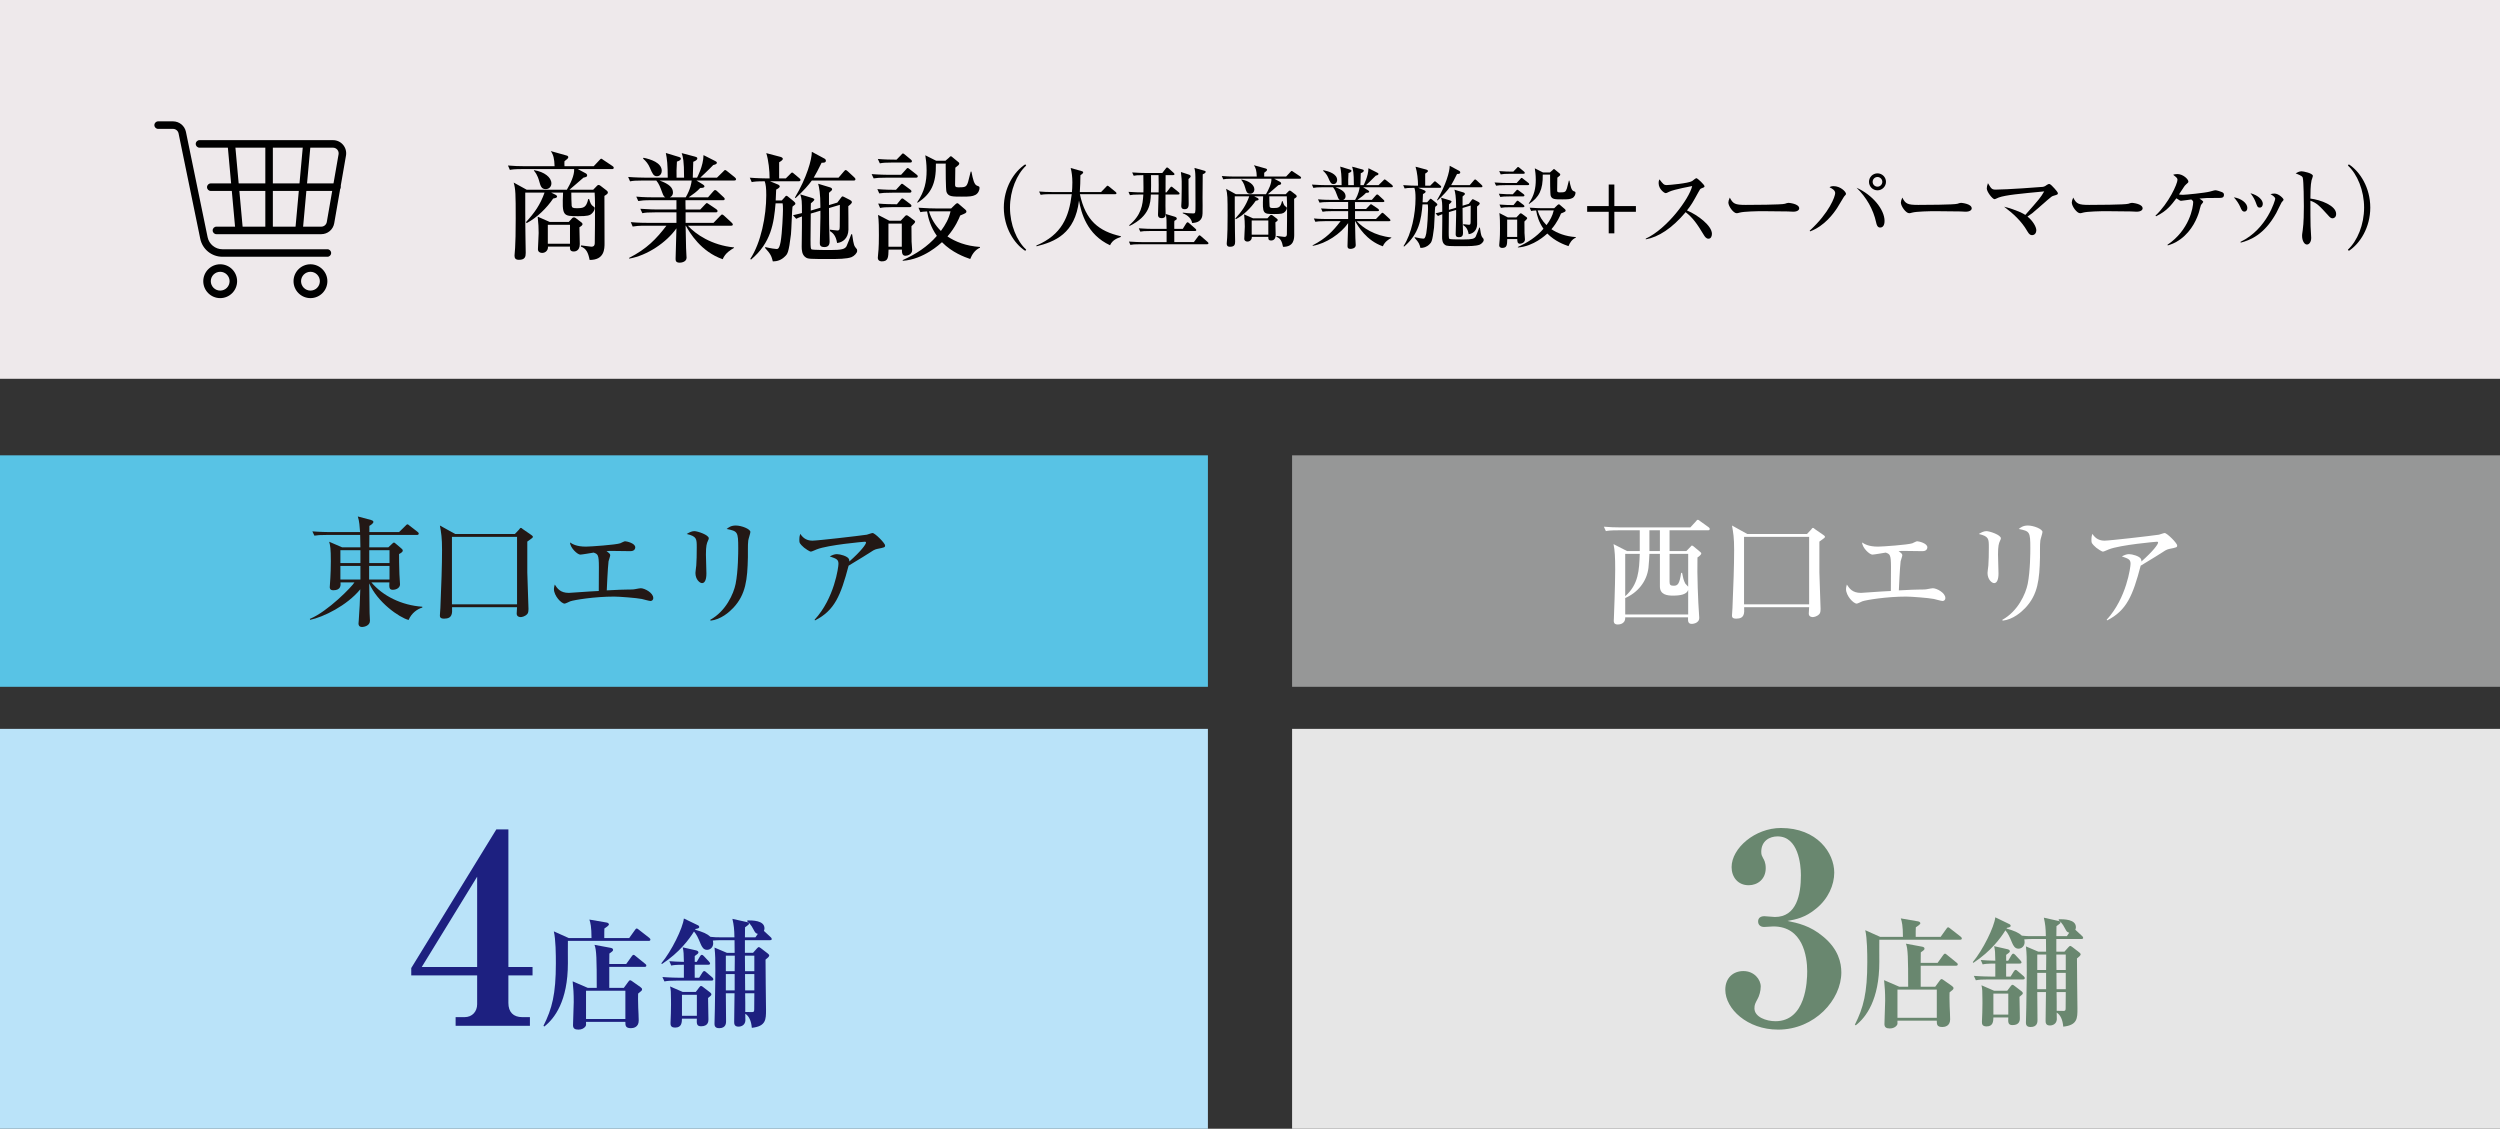 <?xml version="1.0" encoding="UTF-8"?><svg id="_レイヤー_2" xmlns="http://www.w3.org/2000/svg" viewBox="0 0 264.893 119.596"><rect x="0" y="0" width="264.893" height="119.596" fill="#333333" stroke="none"/><defs><style>.cls-1{fill:#969797;}.cls-2{fill:#e6e6e6;}.cls-3{fill:#58c3e5;}.cls-4{fill:#bae3f9;}.cls-5{fill:#231815;}.cls-6{fill:#fff;}.cls-7{fill:#1d2080;}.cls-8{fill:#eee9eb;}.cls-9{fill:#69876f;}</style></defs><g id="_レイヤー1"><rect class="cls-8" width="264.893" height="40.135"/><rect class="cls-3" y="48.245" width="127.987" height="24.527"/><rect class="cls-4" y="77.231" width="127.987" height="42.365"/><rect class="cls-1" x="136.906" y="48.245" width="127.987" height="24.527"/><rect class="cls-2" x="136.906" y="77.231" width="127.987" height="42.365"/><path class="cls-5" d="M43.293,65.689c-.985-.253-3.311-1.883-4.169-3.879,0,.492.037,2.679.037,3.133,0,.127.038.708.038.834,0,.543-.656.657-.821.657-.315,0-.392-.177-.392-.366,0-.076.025-.228.025-.304.076-.998.14-2.299.164-3.322-1.415,1.73-3.941,2.956-5.318,3.234l-.025-.102c1.895-.771,4.485-3.437,4.725-3.866h-1.478c.025.253.075.834-.758.834-.38,0-.38-.24-.38-.341,0-.013.063-.859.063-.96.025-.417.051-1.1.051-1.782,0-1.339-.063-1.654-.177-2.059l1.377.594h1.933c-.013-.215-.025-1.276-.025-1.314h-3.486c-.771,0-1.049.025-1.365.076l-.215-.455c.771.063,1.668.076,1.808.076h3.247c-.038-.544-.076-1.176-.24-1.655l1.415.379c.088.025.239.076.239.202,0,.164-.354.379-.429.417v.657h3.146l.67-.657c.075-.063.139-.164.215-.164.075,0,.139.062.228.139l.846.657c.076.051.127.113.127.189,0,.113-.114.139-.189.139h-5.041l-.013,1.314h2.021l.417-.392c.062-.051.113-.114.177-.114.075,0,.139.076.202.127l.581.492c.088.076.151.139.151.228,0,.177-.29.315-.392.366,0,.455,0,1.137.038,2.148.013.177.063,1.035.063,1.061,0,.366-.38.581-.771.581s-.379-.277-.354-.783h-1.907c1.188,1.415,3.171,2.426,5.395,2.577v.089c-.506.139-1.149.581-1.453,1.314ZM38.189,58.297h-2.122v1.364h2.122v-1.364ZM38.189,59.965h-2.122v1.44h2.122v-1.44ZM41.272,59.965h-2.16v1.44h2.16v-1.44ZM41.272,58.297h-2.147v1.364h2.147v-1.364Z"/><path class="cls-5" d="M55.871,57.388v3.259c0,.607.127,3.323.127,3.879,0,.392-.089.493-.152.557-.227.239-.556.303-.682.303-.025,0-.417,0-.417-.366,0-.102.038-.581.038-.683h-6.886c.025.645.051,1.213-.847,1.213-.442,0-.442-.215-.442-.354,0-.126.051-.657.051-.771.101-2.338.177-4.549.177-6.141,0-1.339-.088-1.819-.228-2.603l1.617.897h6.33l.442-.468c.062-.076.113-.177.189-.177.075,0,.151.088.202.126l.896.619c.076.051.177.127.177.202,0,.089-.062.126-.594.506ZM54.785,56.882h-6.898v7.151h6.898v-7.151Z"/><path class="cls-5" d="M68.928,63.68c-.151,0-.796-.19-.922-.215-.568-.114-2.413-.253-2.932-.253-2.071,0-4.245.354-4.662.505-.088.038-.492.24-.581.24-.366,0-1.137-.847-1.137-1.528,0-.189.051-.342.088-.493.266.404.569.885,1.491.885.013,0,1.896-.127,2.249-.152.341-.012.392-.024.922-.05,0-.404.013-2.173.013-2.54,0-1.326-.113-1.364-.556-1.528-.228.038-1.251.215-1.415.215-.29,0-1.074-.708-1.087-1.289.253.164.67.442,1.693.442.43,0,3.158-.189,3.626-.354.089-.038.43-.215.506-.215.164,0,1.086.202,1.086.645,0,.025,0,.404-.505.404-.316,0-1.668-.025-1.946-.025-.277,0-.366,0-.594.025.329.239.392.303.392.441,0,.102-.164.544-.177.632-.088.759-.177,2.792-.189,3.083,1.175-.063,1.819-.088,2.186-.088.367,0,.645,0,.859-.051.202-.038.48-.089.556-.089.404,0,1.327.48,1.327,1.036,0,.228-.164.316-.291.316Z"/><path class="cls-5" d="M75,57.325c-.114.253-.202.505-.202,1.428,0,.315.051,1.705.051,1.996,0,.189,0,1.036-.468,1.036-.24,0-.695-.392-.695-1.074,0-.113.063-.556.089-.796.038-.404.051-1.264.051-1.907,0-.923,0-1.176-1.062-1.428.202-.127.505-.304.796-.304.354,0,1.541.404,1.541.758,0,.063-.013.114-.101.291ZM79.283,57.274c-.063.493-.025,1.289-.038,1.781-.051,2.338-.215,3.93-1.542,5.345-.441.468-1.313,1.238-2.413,1.364l-.037-.088c1.667-.923,2.476-2.755,2.69-3.804.278-1.402.278-3.398.278-3.79,0-1.756-.063-1.794-1.226-2.034.189-.151.455-.366.96-.366.632,0,1.554.379,1.554.683,0,.139-.214.771-.227.909Z"/><path class="cls-5" d="M92.909,58.171c-.102.025-.253.075-.379.151-.91.581-1.074.683-2.615,1.617-.834,3.158-1.479,4.75-3.563,5.799l-.038-.075c2.11-2.287,2.527-5.598,2.527-5.913,0-.468-.189-.543-.923-.796.278-.139.493-.24.759-.24.341,0,1.124.215,1.263.506.063.126.051.214.051.277,1.251-1.111,1.769-1.819,1.769-2.009,0-.051-.013-.088-.139-.088-.075,0-3.854.328-5.079.809-.101.037-.53.239-.619.239-.151,0-.606-.328-.72-.417-.48-.429-.506-.505-.506-.82,0-.354.051-.506.102-.645.341.543.796.72,1.288.72.531,0,4.802-.492,5.762-.632.102-.025.518-.177.606-.177.253,0,1.326,1.074,1.326,1.314,0,.202-.037.215-.871.379Z"/><path class="cls-6" d="M180.97,56.188h-4.068v2.198h1.782l.454-.468c.038-.051.089-.113.14-.113.05,0,.113.05.151.075l.682.568c.063.063.152.114.152.189,0,.152-.266.342-.404.43-.051,1.807.075,4.852.164,5.977,0,.075.025.366.025.417,0,.619-.758.645-.783.645-.43,0-.417-.316-.404-.695h-6.658c.037.758-.708.758-.796.758-.178,0-.417-.038-.417-.392,0-.051.013-.189.013-.253.013-.252.139-3.55.139-5.18,0-1.314-.038-2.021-.177-2.691l1.428.733h1.352v-2.198h-2.224c-.885,0-1.124.037-1.364.088l-.215-.468c.594.051,1.2.076,1.807.076h7.354l.594-.645c.05-.062.113-.164.202-.164.075,0,.164.076.239.139l.897.645c.063.038.126.114.126.189,0,.127-.113.14-.189.14ZM178.874,62.504c-.14.48-.821.606-1.617.606-.594,0-1.378-.088-1.378-.973v-3.449h-1.111c-.013.266-.051,1.049-.102,1.479-.177,1.466-1.162,2.641-2.463,3.196v1.743h6.671v-2.603ZM172.203,58.689v4.485c1.428-1.264,1.478-2.767,1.541-4.485h-1.541ZM175.878,56.188h-1.111v2.198h1.111v-2.198ZM178.874,58.689h-1.972v2.97c0,.328.114.404.455.404.43,0,.606-.228.771-1.365h.102c.088.442.151.796.341,1.138.025.05.266.265.304.328v-3.475Z"/><path class="cls-6" d="M192.777,57.388v3.259c0,.607.127,3.323.127,3.879,0,.392-.089.493-.152.557-.227.239-.556.303-.682.303-.025,0-.417,0-.417-.366,0-.102.038-.581.038-.683h-6.886c.025.645.051,1.213-.847,1.213-.442,0-.442-.215-.442-.354,0-.126.051-.657.051-.771.101-2.338.177-4.549.177-6.141,0-1.339-.088-1.819-.228-2.603l1.617.897h6.33l.442-.468c.062-.076.113-.177.189-.177.075,0,.151.088.202.126l.896.619c.076.051.177.127.177.202,0,.089-.062.126-.594.506ZM191.691,56.882h-6.898v7.151h6.898v-7.151Z"/><path class="cls-6" d="M205.834,63.68c-.151,0-.796-.19-.922-.215-.568-.114-2.413-.253-2.932-.253-2.071,0-4.245.354-4.662.505-.088.038-.492.24-.581.24-.366,0-1.137-.847-1.137-1.528,0-.189.051-.342.088-.493.266.404.569.885,1.491.885.013,0,1.895-.127,2.249-.152.341-.012.392-.024.922-.05,0-.404.013-2.173.013-2.54,0-1.326-.113-1.364-.556-1.528-.228.038-1.251.215-1.415.215-.29,0-1.074-.708-1.087-1.289.253.164.67.442,1.693.442.43,0,3.158-.189,3.626-.354.089-.038.43-.215.506-.215.164,0,1.086.202,1.086.645,0,.025,0,.404-.505.404-.316,0-1.668-.025-1.946-.025-.277,0-.366,0-.594.025.329.239.392.303.392.441,0,.102-.164.544-.177.632-.088.759-.177,2.792-.189,3.083,1.175-.063,1.819-.088,2.186-.088.367,0,.645,0,.859-.051.202-.038.48-.089.556-.089.404,0,1.327.48,1.327,1.036,0,.228-.164.316-.291.316Z"/><path class="cls-6" d="M211.906,57.325c-.114.253-.202.505-.202,1.428,0,.315.051,1.705.051,1.996,0,.189,0,1.036-.468,1.036-.24,0-.695-.392-.695-1.074,0-.113.063-.556.089-.796.038-.404.051-1.264.051-1.907,0-.923,0-1.176-1.062-1.428.202-.127.505-.304.796-.304.354,0,1.541.404,1.541.758,0,.063-.013.114-.101.291ZM216.189,57.274c-.063.493-.025,1.289-.038,1.781-.051,2.338-.215,3.93-1.542,5.345-.441.468-1.313,1.238-2.413,1.364l-.037-.088c1.667-.923,2.476-2.755,2.69-3.804.278-1.402.278-3.398.278-3.79,0-1.756-.063-1.794-1.226-2.034.189-.151.455-.366.96-.366.632,0,1.554.379,1.554.683,0,.139-.214.771-.227.909Z"/><path class="cls-6" d="M229.815,58.171c-.102.025-.253.075-.379.151-.91.581-1.074.683-2.615,1.617-.834,3.158-1.479,4.75-3.563,5.799l-.038-.075c2.11-2.287,2.527-5.598,2.527-5.913,0-.468-.189-.543-.923-.796.278-.139.493-.24.759-.24.341,0,1.124.215,1.263.506.063.126.051.214.051.277,1.251-1.111,1.769-1.819,1.769-2.009,0-.051-.013-.088-.139-.088-.075,0-3.854.328-5.079.809-.101.037-.53.239-.619.239-.151,0-.606-.328-.72-.417-.48-.429-.506-.505-.506-.82,0-.354.051-.506.102-.645.341.543.796.72,1.288.72.531,0,4.802-.492,5.762-.632.102-.025.518-.177.606-.177.253,0,1.326,1.074,1.326,1.314,0,.202-.037.215-.871.379Z"/><path d="M60.534,20.406c0,.139.013,1.275.038,1.402.038.202.151.252.505.252.745,0,1.036-.037,1.251-.973h.088c.151.442.189.619.467.796.114.076.126.089.126.189,0,.189-.152.417-.303.557-.215.202-.442.277-1.428.277-1.643,0-1.731,0-1.617-2.501h-1.264l.505.252c.076.038.126.114.126.165,0,.126-.151.164-.417.215-.657.985-1.718,2.033-2.805,2.603l-.076-.102c.922-1.011,1.503-1.819,1.971-3.133h-2.046v1.769c0,1.466.012,2.047.025,3.096.013.505.025,1.326.025,1.528,0,.404-.076.732-.72.732-.392,0-.467-.202-.467-.454,0-.114.05-.683.063-.821.038-.708.063-1.466.063-3.096,0-2.628-.013-3.096-.215-3.815l1.377.758h4.258c.379-.645.809-1.516.771-2.186h-5.445c-.872,0-1.112.038-1.364.088l-.202-.467c.568.051,1.213.075,1.794.075h3.146c-.025-.796-.126-1.213-.404-1.604l1.667.468c.101.025.189.076.189.189,0,.102-.164.24-.404.417-.013.164-.013.278,0,.53h3.096l.594-.631c.076-.076.139-.165.202-.165.063,0,.126.063.24.14l.947.632c.088.05.139.113.139.189,0,.126-.101.139-.189.139h-3.614l.847.455c.088.05.139.126.139.215,0,.139-.101.177-.392.239-.214.178-1.238,1.087-1.478,1.276h2.514l.379-.392c.076-.089.126-.113.19-.113.063,0,.139.037.202.088l.657.506c.051.038.126.126.126.202,0,.126-.088.189-.367.366,0,.72.013,4.207.013,5.003,0,.594,0,1.794-1.579,1.781-.151-.758-.354-1.213-.922-1.415l.013-.126c.05.013,1.023.139,1.099.139.24,0,.341-.113.354-.354.025-.43.025-3.373.025-4.296,0-.392-.025-.783-.038-1.086h-2.477ZM56.592,18.03c1.087.178,1.832.759,1.832,1.402,0,.316-.215.606-.606.606-.455,0-.543-.341-.669-.783-.202-.758-.468-1.048-.582-1.175l.025-.051ZM60.269,23.513l.329-.366c.076-.088.126-.113.214-.113.076,0,.139.025.215.088l.594.455c.051.038.102.101.102.164,0,.114-.089.189-.329.341,0,.253.038,1.491.038,1.782,0,.783-.556.783-.644.783-.43,0-.404-.304-.392-.519h-2.337c.038.342-.215.67-.619.67-.202,0-.442-.101-.442-.392,0-.151.076-1.453.076-1.719,0-.556-.025-.998-.102-1.73l1.264.556h2.034ZM58.045,23.817v2.009h2.35v-2.009h-2.35Z"/><path d="M77.8,19.129h-4.005l.682.417c.076.038.164.126.164.202,0,.177-.328.164-.442.164-.367.392-.72.645-1.226.998h2.046l.543-.619c.088-.101.139-.151.202-.151.088,0,.152.051.228.126l.669.619c.076.076.126.114.126.202,0,.114-.101.127-.189.127h-3.967c0,.113,0,.821.013.985h1.554l.48-.506c.101-.101.164-.177.215-.177.063,0,.189.102.265.151l.733.493c.076.051.139.126.139.202,0,.113-.101.139-.189.139h-3.196v1.112h2.957l.695-.721c.139-.139.164-.164.215-.164.076,0,.202.114.228.139l.783.721c.063.063.126.126.126.202,0,.113-.113.126-.189.126h-4.573c.833.91,2.527,2.072,4.889,2.3v.051c-.341.202-.922.53-1.2,1.2-2.325-.809-3.5-2.817-3.904-3.551h-.025c.038,2.477.063,2.755.088,3.172,0,.05.013.139.013.214,0,.442-.531.531-.72.531-.442,0-.442-.24-.442-.43s.076-2.754.089-3.209c-1.049,1.49-3.096,2.881-5.003,3.209l-.013-.076c1.895-.973,2.868-1.996,3.955-3.411h-2.211c-.771,0-1.049.038-1.364.089l-.202-.468c.758.076,1.655.076,1.794.076h3.045v-1.112h-2.249c-.771,0-1.049.025-1.365.089l-.214-.468c.771.063,1.667.076,1.807.076h2.021v-.985h-2.679c-.771,0-1.049.037-1.364.088l-.215-.468c.771.076,1.667.076,1.807.076h1.276c-.126-.063-.202-.139-.341-.53-.215-.581-.316-.872-.619-1.251h-1.415c-.771,0-1.049.025-1.365.088l-.202-.467c.758.062,1.655.075,1.794.075h2.401c0-1.364-.076-2.009-.202-2.615l1.415.43c.076.025.177.063.177.177,0,.165-.278.266-.417.304-.05.657-.05,1.313-.038,1.705h.796c0-1.819-.114-2.186-.253-2.603l1.428.379c.126.038.228.063.228.189,0,.165-.24.278-.43.354,0,.164-.051,1.617-.051,1.68h.455c0-.013.669-1.213.682-2.388l1.226.619c.101.051.189.102.189.189,0,.164-.265.215-.379.24-.531.556-1.327,1.289-1.377,1.339h1.769l.645-.631c.139-.14.164-.178.202-.178.076,0,.177.076.265.152l.758.606c.076.062.151.151.151.215,0,.126-.114.139-.189.139ZM69.6,18.674c-.354,0-.48-.29-.745-.909-.152-.366-.404-.695-.72-.961l.05-.088c.746.151,1.933.518,1.933,1.39,0,.215-.126.568-.518.568ZM69.89,19.129c1.049.379,1.415.771,1.415,1.276,0,.177-.063.379-.329.505h1.681c.518-.896.594-1.49.632-1.781h-3.399Z"/><path d="M84.629,19.205h-3.045l.834.341c.101.038.202.126.202.202,0,.126-.189.24-.379.341-.013.404-.025.695-.051,1.149h.645l.278-.303c.088-.102.139-.189.202-.189.088,0,.152.063.228.126l.531.43c.126.102.202.189.202.278,0,.075-.063.113-.139.177-.063.038-.114.089-.165.139-.05.215-.113,2.477-.164,2.932-.24,1.971-.366,2.084-.645,2.35-.392.392-.833.519-1.276.519-.151-.557-.202-.759-.834-1.44l.051-.076c.568.139,1.048.202,1.175.202.139,0,.291-.013.43-.745.177-.985.252-3.058.252-3.437s-.012-.48-.038-.657h-.746c-.177,2.098-.467,4.169-2.603,5.964l-.076-.076c1.137-1.719,1.693-4.549,1.693-6.747,0-.783-.051-1.137-.164-1.478-.859,0-1.137.037-1.377.088l-.202-.468c.758.063,1.655.076,1.794.076h.303c0-.796-.113-1.933-.354-2.679l1.529.404c.101.025.228.114.228.202,0,.14-.316.329-.392.366v1.706h.708l.455-.455c.101-.101.152-.164.202-.164.076,0,.126.051.228.139l.543.455c.076.063.126.114.126.189,0,.114-.101.14-.189.14ZM90.239,27.241c-.518.202-1.491.202-2.312.202-2.147,0-2.312,0-2.564-.177-.404-.266-.417-.809-.417-1.138,0-.126.025-1.895.025-2.224v-.973c-.316.114-.455.177-.606.253l-.341-.379c.139-.025.771-.177.948-.228,0-1.276-.013-1.491-.177-1.983l1.289.392c.113.038.202.101.202.164,0,.113-.354.379-.367.392-.013.113-.013.632-.013.771l1.023-.303c0-1.617-.139-2.161-.24-2.54l1.25.379c.165.051.228.127.228.215,0,.089-.038.114-.329.366v1.302l.885-.266.341-.454c.114-.152.152-.202.202-.202.051,0,.164.05.202.075l.594.304c.114.062.202.126.202.24,0,.139-.328.379-.379.417,0,.354.025,2.248.013,2.501-.025.91-.606,1.339-1.2,1.402-.139-.859-.505-1.099-.758-1.264v-.151c.139.013.682.089.784.089.151,0,.252-.025.252-.379,0-.367.025-2.009.013-2.338l-1.15.341c.013.557,0,1.176.013,1.668,0,.291.051,1.617.051,1.883,0,.392-.177.581-.556.581-.467,0-.48-.253-.48-.43,0-.404.063-2.021.063-2.729v-.695l-1.023.304c-.012,1.2-.025,2.426-.025,2.779,0,.885.025.985.139,1.023.165.062,1.718.062,1.958.062,1.213,0,1.542-.101,1.718-.404.076-.139.43-1.073.505-1.275l.088.013c.063.442.151,1.099.291,1.301.025.051.177.24.215.278.025.038.025.151.025.202,0,.189-.303.518-.582.632ZM90.453,19.129h-4.435c-.316.442-.859,1.074-1.718,1.857l-.076-.051c1.264-2.11,1.807-4.068,1.794-4.852l1.339.72c.076.038.152.114.152.228,0,.228-.304.215-.455.215-.366.733-.594,1.188-.834,1.579h2.628l.556-.644c.076-.089.139-.165.202-.165.076,0,.177.102.227.14l.683.632c.05.05.126.126.126.202,0,.126-.113.139-.189.139Z"/><path d="M97.055,18.826h-3.121c-.784,0-1.049.025-1.365.076l-.215-.455c.771.063,1.668.076,1.807.076h1.314l.505-.556c.076-.076.114-.164.189-.164.088,0,.152.075.24.139l.708.556c.076.051.126.114.126.189,0,.114-.114.139-.189.139ZM96.373,20.418h-1.844c-.771,0-1.049.024-1.365.075l-.202-.455c.695.063,1.466.076,1.971.076l.442-.48c.063-.062.126-.164.189-.164.076,0,.139.063.24.14l.645.479c.063.038.126.114.126.189,0,.114-.114.14-.202.14ZM96.436,17.221h-1.845c-.783,0-1.049.025-1.365.089l-.214-.468c.695.063,1.453.076,1.983.076l.48-.493c.063-.062.126-.164.189-.164.089,0,.139.063.24.139l.594.493c.063.051.126.113.126.189,0,.126-.101.139-.189.139ZM96.575,23.968c0,1.149,0,1.289.013,1.63.013.139.063.771.063.896,0,.455-.493.607-.708.607-.367,0-.379-.342-.379-.657h-1.415c-.025.821-.025,1.251-.72,1.251-.101,0-.417-.038-.417-.38,0-.075.012-.227.025-.315.089-.695.089-1.756.089-2.072,0-.656,0-1.554-.089-2.16l1.2.619h1.201l.379-.404c.05-.063.151-.177.24-.177.089,0,.19.088.266.139l.543.404c.051.038.102.089.102.139,0,.102-.139.24-.392.48ZM96.373,21.947h-1.756c-.771,0-1.049.025-1.365.089l-.202-.468c.695.063,1.453.075,1.984.075l.379-.467c.063-.076.114-.151.202-.151.063,0,.126.062.228.139l.606.455c.063.05.126.113.126.189,0,.126-.114.139-.202.139ZM95.552,23.69h-1.415v2.451h1.415v-2.451ZM102.804,27.443c-.594-.202-1.92-.683-2.995-1.781-.189.164-1.933,1.832-4.157,1.971v-.076c1.365-.606,2.641-1.428,3.614-2.564-.67-.96-.91-1.857-1.036-2.59-.354.013-.556.038-.708.075l-.202-.467c.771.062,1.655.075,1.794.075h1.668l.442-.43c.063-.05.139-.126.215-.126s.152.089.215.139l.619.531c.063.062.126.126.126.202,0,.164-.076.189-.657.43-.139.341-.505,1.237-1.352,2.224.846.556,1.945,1.011,3.449,1.111v.076c-.569.252-.859.758-1.036,1.2ZM103.334,20.658c-.303.152-.581.177-1.415.177-1.036,0-1.44,0-1.629-.492-.088-.24-.088-2.489-.088-2.894l.012-.113h-1.048c.038,2.16-.531,3.222-1.933,4.144l-.051-.05c.796-1.15.999-2.199.999-3.361,0-.72-.089-1.301-.139-1.617l1.15.581h.985l.366-.315c.063-.063.139-.164.215-.164.051,0,.139.075.189.126l.568.468c.063.05.126.101.126.164s-.038.151-.088.189c-.076.063-.24.202-.329.266-.012.366-.025,1.377-.025,1.781,0,.164,0,.303.341.303.746,0,.859-.037,1.036-.568.051-.177.24-.947.278-1.099h.076c.165.846.291,1.377.594,1.49.24.089.265.102.265.253,0,.202-.126.568-.455.732ZM98.887,22.389h-.455c.24.809.669,1.49,1.263,2.084.518-.707.834-1.288,1.023-2.084h-1.832Z"/><path d="M108.636,26.582c-1.185-.768-2.274-2.473-2.274-4.586s1.089-3.819,2.274-4.586l.095.132c-.995.91-1.715,2.645-1.715,4.454s.72,3.544,1.715,4.453l-.095.133Z"/><path d="M117.615,25.986c-2.464-1.146-3.051-3.439-3.288-4.738-.417,3.525-2.559,4.359-4.501,4.852l-.019-.085c2.701-1.146,3.458-3.014,3.752-5.439h-2.274c-.663,0-.843.038-1.023.066l-.161-.351c.455.038.9.057,1.355.057h2.123c.019-.227.047-.559.047-1.032,0-.54-.066-1.1-.18-1.517l1.166.332c.066.019.161.047.161.133,0,.104-.189.236-.294.303-.009.568-.019,1.213-.066,1.781h2.255l.531-.549c.047-.048.095-.123.151-.123.057,0,.114.057.18.104l.673.55c.047.038.095.085.095.143,0,.104-.095.104-.152.104h-3.724c.597,2.796,1.999,3.923,4.34,4.454v.075c-.379.133-.891.313-1.146.882Z"/><path d="M124.841,20.613h-1.346c-.019,1.005,0,1.545.009,2.009.01.171.01.493-.407.493-.398,0-.398-.247-.398-.379,0-.02.009-.133.009-.266.01-.294.038-1.592.047-1.857h-.815c-.038.9-.095,2.265-2.246,3.326l-.057-.066c1.289-1.09,1.44-2.104,1.506-3.26h-.398c-.578,0-.786.02-1.023.066l-.151-.351c.578.048,1.241.057,1.346.057h.237c.009-.341.009-.359-.01-1.828-.644,0-.853.028-1.023.066l-.161-.352c.578.048,1.25.058,1.355.058h1.838l.36-.465c.066-.085.095-.123.142-.123.057,0,.142.076.18.104l.512.464c.066.058.095.086.095.143,0,.085-.076.104-.142.104h-.796l-.009,1.828h.104l.379-.492c.076-.104.104-.114.142-.114.047,0,.085.028.17.104l.597.483c.047.038.095.085.095.142,0,.095-.076.104-.142.104ZM127.901,25.881h-7.107c-.578,0-.786.02-1.023.066l-.151-.351c.578.048,1.241.057,1.346.057h2.644v-1.175h-1.763c-.578,0-.786.019-1.023.066l-.161-.351c.578.047,1.25.057,1.355.057h1.592c0-.957,0-1.07-.085-1.573l.919.275c.161.047.246.104.246.218,0,.085-.047.113-.256.237-.009.123-.019.265-.009.843h.9l.36-.578c.028-.038.095-.123.151-.123.057,0,.152.085.171.104l.654.578c.057.057.095.085.095.142,0,.095-.076.104-.142.104h-2.189v1.175h2.075l.445-.597c.085-.123.123-.123.142-.123.066,0,.152.075.18.104l.682.597c.057.047.095.085.095.142,0,.095-.076.104-.142.104ZM122.756,18.557h-.796c.019.805,0,1.516-.009,1.828h.815c0-.331.019-1.175-.01-1.828ZM125.93,18.974c-.009.416.019,2.245.019,2.615,0,.189,0,.577-.407.577-.379,0-.379-.227-.379-.351,0-.085.028-.454.028-.53.028-.909.019-1.904.019-2.065,0-.189-.01-.275-.085-.995l.843.274c.133.048.189.104.189.181,0,.057,0,.085-.228.294ZM127.437,18.471c-.009.228-.019,1.678-.019,2.464,0,.465.019,1.213,0,1.678-.009.284-.047.985-1.108,1.014-.047-.417-.445-.844-.986-1.023v-.076c.341.048.758.086,1.09.086.256,0,.256-.038.256-.92,0-.673-.009-2.388-.009-2.928-.01-.578-.047-.739-.104-.976l1.033.293c.142.038.161.086.161.124,0,.123-.17.198-.312.265Z"/><path d="M134.492,20.802c0,.104.009.957.028,1.052.028.152.114.189.379.189.559,0,.777-.028.938-.729h.066c.114.332.143.465.351.597.085.058.095.066.095.143,0,.143-.114.312-.228.417-.161.151-.332.208-1.071.208-1.232,0-1.298,0-1.213-1.876h-.948l.379.189c.057.028.095.086.095.123,0,.095-.114.124-.313.161-.493.739-1.289,1.526-2.104,1.952l-.057-.075c.691-.759,1.127-1.365,1.478-2.351h-1.535v1.327c0,1.099.01,1.535.019,2.321.009.379.019.995.019,1.146,0,.304-.057.55-.54.55-.294,0-.351-.151-.351-.342,0-.085.038-.512.047-.615.028-.531.047-1.1.047-2.322,0-1.971-.01-2.321-.161-2.861l1.033.568h3.193c.284-.483.606-1.137.578-1.639h-4.084c-.654,0-.834.028-1.023.066l-.152-.351c.426.037.91.057,1.346.057h2.359c-.019-.597-.095-.91-.303-1.203l1.251.351c.076.019.142.057.142.142,0,.076-.124.18-.303.312-.01.123-.01.209,0,.398h2.321l.445-.474c.057-.058.104-.123.152-.123s.095.047.18.104l.71.474c.066.038.104.086.104.143,0,.095-.076.104-.143.104h-2.71l.635.341c.066.038.104.095.104.161,0,.104-.076.133-.294.18-.161.133-.928.815-1.108.957h1.886l.284-.293c.057-.066.095-.086.142-.086s.104.028.151.066l.493.379c.038.028.095.095.095.152,0,.095-.066.142-.275.274,0,.54.009,3.155.009,3.752,0,.445,0,1.346-1.185,1.336-.113-.568-.265-.909-.691-1.061l.009-.095c.038.009.768.104.825.104.18,0,.256-.085.265-.265.019-.322.019-2.53.019-3.222,0-.294-.019-.588-.028-.815h-1.857ZM131.536,19.021c.815.133,1.374.568,1.374,1.052,0,.237-.161.455-.455.455-.341,0-.408-.256-.502-.588-.151-.568-.351-.786-.436-.881l.019-.038ZM134.293,23.133l.247-.274c.057-.066.095-.086.161-.086.057,0,.104.02.161.066l.445.342c.038.028.076.075.076.123,0,.085-.066.142-.246.256,0,.189.028,1.118.028,1.336,0,.588-.417.588-.483.588-.322,0-.303-.228-.294-.389h-1.753c.029.256-.161.502-.464.502-.151,0-.332-.076-.332-.294,0-.113.057-1.09.057-1.288,0-.417-.019-.749-.076-1.299l.948.417h1.525ZM132.626,23.361v1.507h1.762v-1.507h-1.762Z"/><path d="M147.442,19.845h-3.004l.512.312c.057.029.123.095.123.152,0,.132-.247.123-.332.123-.275.294-.54.483-.919.748h1.535l.408-.464c.066-.076.104-.114.151-.114.066,0,.114.038.17.095l.502.465c.057.057.095.085.095.151,0,.086-.076.095-.142.095h-2.976c0,.086,0,.616.01.739h1.166l.36-.379c.076-.076.123-.133.161-.133.047,0,.142.076.199.114l.549.369c.057.038.104.095.104.151,0,.086-.076.104-.142.104h-2.397v.834h2.217l.521-.54c.104-.104.123-.123.161-.123.057,0,.152.085.17.104l.588.54c.047.048.095.095.095.152,0,.085-.085.095-.142.095h-3.431c.625.682,1.896,1.554,3.667,1.725v.037c-.256.152-.692.398-.9.9-1.744-.606-2.625-2.113-2.928-2.662h-.019c.028,1.856.047,2.065.066,2.378,0,.038.009.104.009.161,0,.332-.398.398-.54.398-.332,0-.332-.181-.332-.322,0-.143.057-2.066.066-2.407-.786,1.118-2.321,2.16-3.752,2.407l-.01-.057c1.421-.73,2.151-1.498,2.966-2.559h-1.658c-.578,0-.786.028-1.023.066l-.151-.351c.568.057,1.241.057,1.346.057h2.283v-.834h-1.687c-.578,0-.787.019-1.023.066l-.161-.351c.578.047,1.251.057,1.355.057h1.516v-.739h-2.009c-.578,0-.786.028-1.023.066l-.161-.351c.578.057,1.25.057,1.355.057h.957c-.095-.047-.152-.104-.256-.397-.161-.437-.237-.654-.464-.938h-1.062c-.578,0-.786.02-1.023.066l-.151-.351c.568.048,1.241.057,1.346.057h1.8c0-1.023-.057-1.506-.152-1.961l1.062.322c.057.019.133.047.133.133,0,.123-.208.198-.313.227-.038.493-.038.986-.028,1.279h.597c0-1.364-.085-1.639-.189-1.952l1.071.285c.095.028.171.047.171.142,0,.123-.18.209-.322.266,0,.123-.038,1.213-.038,1.26h.341c0-.009.502-.909.512-1.791l.919.465c.076.038.142.076.142.142,0,.124-.199.161-.284.181-.398.417-.995.967-1.033,1.004h1.327l.483-.474c.104-.104.124-.133.152-.133.057,0,.133.058.199.114l.569.455c.057.047.114.113.114.16,0,.096-.085.104-.142.104ZM141.292,19.504c-.266,0-.36-.218-.559-.683-.114-.274-.303-.521-.54-.72l.038-.066c.559.113,1.45.389,1.45,1.042,0,.161-.095.427-.388.427ZM141.51,19.845c.787.284,1.062.578,1.062.957,0,.133-.047.284-.247.379h1.26c.389-.673.445-1.118.474-1.336h-2.549Z"/><path d="M152.564,19.902h-2.284l.625.256c.076.029.152.095.152.152,0,.095-.142.18-.284.256-.01.303-.019.521-.038.862h.483l.208-.228c.066-.076.104-.143.151-.143.066,0,.114.048.171.095l.398.322c.095.076.151.143.151.209,0,.057-.047.085-.104.132-.047.029-.085.066-.124.104-.038.161-.085,1.857-.123,2.198-.18,1.479-.275,1.563-.483,1.763-.293.294-.625.389-.957.389-.114-.417-.151-.568-.625-1.08l.038-.057c.426.104.787.151.881.151.104,0,.218-.01.322-.56.132-.739.189-2.293.189-2.577s-.01-.36-.028-.493h-.559c-.133,1.573-.351,3.128-1.952,4.473l-.057-.057c.853-1.288,1.27-3.411,1.27-5.06,0-.588-.038-.854-.123-1.109-.645,0-.853.029-1.033.066l-.151-.351c.568.048,1.241.058,1.346.058h.227c0-.598-.085-1.45-.265-2.01l1.146.304c.076.019.17.085.17.151,0,.104-.237.247-.293.275v1.279h.531l.341-.342c.076-.075.114-.123.152-.123.057,0,.095.038.17.104l.408.341c.057.048.095.085.095.143,0,.085-.076.104-.142.104ZM156.771,25.929c-.389.151-1.118.151-1.734.151-1.611,0-1.734,0-1.924-.133-.303-.199-.312-.606-.312-.853,0-.095.019-1.422.019-1.668v-.729c-.237.085-.341.133-.455.189l-.256-.284c.104-.02.578-.133.71-.171,0-.957-.009-1.118-.132-1.487l.966.294c.085.028.152.075.152.123,0,.085-.266.284-.275.293-.009.086-.009.475-.009.578l.767-.227c0-1.213-.104-1.621-.18-1.905l.938.284c.123.038.17.095.17.161s-.028.086-.246.275v.976l.663-.199.256-.341c.085-.113.114-.151.152-.151.038,0,.123.038.151.057l.445.228c.085.047.152.095.152.18,0,.104-.247.284-.285.312,0,.266.019,1.688.01,1.877-.019.682-.455,1.004-.9,1.052-.104-.645-.379-.825-.568-.948v-.113c.104.01.512.066.587.066.114,0,.189-.02.189-.284,0-.275.019-1.507.01-1.753l-.862.256c.009.417,0,.881.009,1.25,0,.219.038,1.213.038,1.412,0,.294-.133.437-.417.437-.351,0-.36-.19-.36-.322,0-.304.047-1.517.047-2.047v-.521l-.767.228c-.01.9-.019,1.819-.019,2.085,0,.663.019.738.104.768.123.047,1.289.047,1.469.047.91,0,1.156-.076,1.289-.303.057-.104.322-.806.379-.957l.066.009c.047.332.113.824.218.977.019.038.133.18.161.208.019.028.019.114.019.151,0,.143-.228.389-.436.475ZM156.932,19.845h-3.326c-.237.332-.644.806-1.289,1.394l-.057-.038c.948-1.583,1.355-3.052,1.346-3.639l1.004.54c.057.028.114.085.114.17,0,.171-.228.161-.341.161-.275.55-.446.892-.625,1.185h1.971l.417-.483c.057-.065.104-.123.152-.123.057,0,.132.076.17.104l.512.474c.038.038.095.095.095.151,0,.096-.085.104-.142.104Z"/><path d="M161.884,19.618h-2.34c-.587,0-.787.02-1.023.058l-.161-.342c.578.048,1.251.057,1.355.057h.986l.379-.416c.057-.058.085-.124.142-.124.066,0,.114.058.18.104l.53.417c.057.038.095.085.095.143,0,.085-.085.104-.143.104ZM161.372,20.812h-1.384c-.578,0-.786.019-1.023.057l-.151-.341c.521.047,1.099.057,1.478.057l.332-.36c.047-.047.095-.123.143-.123.057,0,.104.048.18.104l.483.36c.047.028.095.085.095.142,0,.086-.085.104-.151.104ZM161.42,18.414h-1.384c-.587,0-.786.019-1.023.066l-.161-.351c.521.047,1.09.057,1.488.057l.36-.369c.047-.048.095-.123.142-.123.066,0,.104.047.18.104l.445.37c.047.038.095.085.095.142,0,.095-.076.104-.142.104ZM161.524,23.475c0,.861,0,.966.009,1.222.01.104.047.578.047.673,0,.341-.369.455-.53.455-.275,0-.284-.256-.284-.493h-1.062c-.019.616-.019.938-.54.938-.076,0-.313-.028-.313-.284,0-.057.01-.171.019-.237.066-.521.066-1.316.066-1.554,0-.493,0-1.166-.066-1.62l.9.464h.9l.285-.303c.038-.048.114-.133.18-.133.066,0,.142.066.199.104l.407.303c.038.028.076.066.076.104,0,.075-.104.18-.294.36ZM161.372,21.958h-1.317c-.578,0-.787.019-1.023.066l-.151-.351c.521.047,1.089.057,1.487.057l.285-.351c.047-.057.085-.113.151-.113.047,0,.095.047.17.104l.455.342c.047.038.095.085.095.142,0,.095-.085.104-.151.104ZM160.756,23.266h-1.061v1.838h1.061v-1.838ZM166.195,26.08c-.445-.151-1.44-.512-2.246-1.336-.142.123-1.45,1.374-3.118,1.478v-.057c1.023-.455,1.98-1.07,2.71-1.924-.502-.72-.683-1.393-.777-1.942-.265.01-.417.028-.53.058l-.152-.351c.578.047,1.241.057,1.346.057h1.25l.332-.322c.047-.038.104-.095.161-.095.057,0,.114.066.161.104l.464.397c.047.048.095.095.095.151,0,.123-.057.143-.493.322-.104.256-.379.929-1.014,1.668.635.417,1.459.758,2.587.834v.057c-.427.189-.645.568-.777.9ZM166.593,20.992c-.227.114-.436.133-1.061.133-.777,0-1.08,0-1.223-.369-.066-.181-.066-1.867-.066-2.17l.009-.086h-.787c.029,1.621-.398,2.417-1.45,3.108l-.038-.038c.597-.862.749-1.648.749-2.521,0-.54-.066-.976-.104-1.213l.862.436h.739l.275-.236c.047-.048.104-.123.161-.123.038,0,.104.057.142.095l.426.351c.047.038.095.075.095.123,0,.047-.028.113-.066.143-.057.047-.18.151-.246.198-.01.275-.019,1.033-.019,1.336,0,.124,0,.228.256.228.559,0,.644-.028.777-.426.038-.133.18-.711.208-.825h.057c.124.636.218,1.033.445,1.118.18.066.199.076.199.189,0,.152-.095.427-.341.55ZM163.258,22.29h-.341c.18.606.502,1.118.947,1.563.389-.531.625-.967.768-1.563h-1.374Z"/><path d="M170.455,22.442h-2.284v-.606h2.284v-2.284h.597v2.284h2.284v.606h-2.284v2.283h-.597v-2.283Z"/><path d="M181.024,25.293c-.256,0-.398-.246-.493-.397-.73-1.213-1.166-1.819-1.924-2.416-1.45,1.725-2.89,2.644-4.226,2.88v-.075c2.265-1.052,4.605-4.227,4.918-5.572-.028.01-1.924.351-2.426.598-.275.142-.313.151-.389.151-.142,0-.739-.436-.739-1.042,0-.247.038-.313.085-.417.389.502.464.606.777.606.228,0,2.303-.181,2.691-.427.066-.048.37-.304.445-.304.123,0,.862.702.862.854,0,.104-.066.133-.37.246-.085.038-.123.104-.265.36-.625,1.137-.73,1.326-1.223,1.961,1.156.483,2.644,1.621,2.644,2.474,0,.228-.085.521-.37.521Z"/><path d="M190.002,22.432c-.152,0-.389-.01-.578-.028-.18-.01-2.492-.028-2.653-.028-.549,0-2.0.028-2.435.151-.171.048-.247.066-.322.066-.351,0-.881-.748-.881-1.128,0-.123.038-.284.152-.53.332.663.559.777,1.687.777.55,0,3.838-.01,4.16-.123.142-.048.256-.095.379-.095.019,0,1.127.085,1.127.587,0,.161-.18.351-.635.351Z"/><path d="M191.75,24.441c2.094-1.914,2.701-3.639,2.701-3.979,0-.294-.303-.474-.597-.616.095-.066.161-.123.436-.123.701,0,1.308.578,1.308.824,0,.066-.085.143-.208.284-.038.038-.606,1.023-.729,1.204-.36.549-1.327,1.914-2.871,2.482l-.038-.076ZM199.681,23.409c0,.113,0,.701-.464.701-.303,0-.379-.322-.426-.54-.303-1.403-1.042-2.673-2.075-3.677,1.706.758,2.966,2.321,2.966,3.516ZM199.833,19.267c0,.493-.407.9-.9.9-.502,0-.9-.407-.9-.9,0-.502.408-.899.9-.899s.9.397.9.899ZM198.421,19.267c0,.284.228.512.512.512s.512-.236.512-.512c0-.293-.247-.512-.512-.512-.266,0-.512.209-.512.512Z"/><path d="M208.281,22.432c-.152,0-.389-.01-.578-.028-.18-.01-2.492-.028-2.653-.028-.549,0-1.999.028-2.435.151-.17.048-.247.066-.322.066-.351,0-.881-.748-.881-1.128,0-.123.038-.284.152-.53.332.663.559.777,1.687.777.55,0,3.838-.01,4.16-.123.142-.048.256-.095.379-.095.019,0,1.127.085,1.127.587,0,.161-.18.351-.635.351Z"/><path d="M217.582,20.745c-.18.057-.189.066-.691.493-.256.218-1.336,1.184-1.573,1.364-.228.17-.379.265-.493.341.578.465.938,1.1.938,1.459,0,.247-.151.512-.445.512-.142,0-.293-.028-.512-.417-.597-1.052-1.497-1.876-2.463-2.596,1.412.36,2.065.748,2.255.871,1.488-1.687,1.621-1.838,2-2.491-2.606.246-4.046.379-4.813.644-.076.028-.379.181-.446.181-.218,0-.824-.777-.824-1.138,0-.161.038-.312.123-.559.37.616.417.682.853.682,1.014,0,4.833-.265,4.984-.293.17-.038.237-.076.426-.218.114-.076.18-.086.228-.086.132,0,.388.284.559.474.095.114.36.398.36.503,0,.142-.047.151-.464.274Z"/><path d="M226.39,22.432c-.152,0-.389-.01-.578-.028-.18-.01-2.492-.028-2.653-.028-.549,0-1.999.028-2.435.151-.17.048-.247.066-.322.066-.351,0-.881-.748-.881-1.128,0-.123.038-.284.152-.53.332.663.559.777,1.687.777.55,0,3.838-.01,4.16-.123.142-.048.256-.095.379-.095.019,0,1.127.085,1.127.587,0,.161-.18.351-.635.351Z"/><path d="M235.028,20.973c-1.241,0-1.289,0-1.98.066.161.113.398.256.398.351,0,.066-.218.284-.237.331-.047.114-.18.645-.208.749-.18.588-.701,1.952-1.971,2.881-.569.417-1.033.559-1.336.653l-.038-.066c2.331-1.572,2.729-3.97,2.729-4.538q0-.124-.199-.266c-.17.019-.995.142-1.08.142-.095,0-.133-.019-.502-.265-.559.739-1.014,1.346-2.151,1.904l-.066-.066c1.403-1.317,2.331-3.373,2.331-3.79,0-.133,0-.199-.455-.54.123-.048.199-.076.445-.076.616,0,1.166.56,1.166.786,0,.104-.028.124-.228.294-.123.104-.199.209-.312.389-.095.151-.398.616-.455.691.095.02.237.038.427.038.284,0,2.369-.208,2.842-.341.474-.133.521-.143.606-.143.114,0,.531.133.683.199.104.048.208.114.208.275,0,.341-.237.341-.616.341Z"/><path d="M238.12,22.035c0,.246-.133.388-.303.388-.237,0-.332-.227-.436-.474-.151-.359-.417-.748-.691-1.042.749.104,1.431.597,1.431,1.128ZM237.4,25.625c2.814-1.346,3.677-4.444,3.677-4.558,0-.189-.294-.379-.502-.493.114-.037.256-.066.426-.066.436,0,.957.512.957.645,0,.057-.019.076-.208.294-.047.057-.464.947-.559,1.118-1.289,2.331-2.786,2.881-3.771,3.146l-.019-.085ZM239.76,21.598c0,.181-.095.398-.322.398-.227,0-.265-.114-.417-.531-.095-.265-.255-.597-.568-.994.862.236,1.308.729,1.308,1.127Z"/><path d="M247.144,23.133c-.151,0-.275-.104-.407-.256-.986-1.09-1.251-1.364-1.933-1.61-.019.587.019,2.662.019,2.719,0,.19.066,1.053.066,1.223,0,.407-.199.701-.455.701-.275,0-.512-.407-.512-.929,0-.104,0-.142.066-.578.114-.776.123-1.951.123-2.521,0-.482-.019-2.682-.114-3.032-.028-.123-.057-.208-.758-.482.151-.086.388-.219.625-.219.18,0,1.203.199,1.203.493,0,.076-.123.397-.142.464-.114.465-.123,1.422-.123,1.934,1.08.133,2.729.739,2.729,1.63,0,.341-.218.464-.389.464Z"/><path d="M248.874,26.582l-.095-.133c.995-.909,1.715-2.644,1.715-4.453s-.72-3.544-1.715-4.454l.095-.132c1.185.767,2.274,2.473,2.274,4.586s-1.09,3.818-2.274,4.586Z"/><path d="M23.331,31.588c-.989,0-1.793-.804-1.793-1.793s.804-1.793,1.793-1.793c.989,0,1.793.804,1.793,1.793s-.804,1.793-1.793,1.793ZM23.331,28.799c-.549,0-.996.447-.996.996s.447.996.996.996c.549,0,.996-.447.996-.996s-.447-.996-.996-.996Z"/><path d="M32.895,31.588c-.989,0-1.793-.804-1.793-1.793s.804-1.793,1.793-1.793,1.793.804,1.793,1.793-.804,1.793-1.793,1.793ZM32.895,28.799c-.549,0-.996.447-.996.996s.447.996.996.996.996-.447.996-.996-.447-.996-.996-.996Z"/><path d="M34.688,27.205h-11.128c-.549,0-1.085-.191-1.511-.538s-.721-.834-.831-1.371l-2.298-11.163c-.057-.277-.303-.477-.585-.477h-1.579c-.22,0-.399-.178-.399-.399s.178-.399.399-.399h1.579c.659,0,1.233.468,1.366,1.114l2.298,11.163c.152.737.808,1.273,1.561,1.273h11.128c.22,0,.399.178.399.399s-.178.399-.399.399Z"/><path d="M34.038,24.814h-11.106c-.22,0-.399-.178-.399-.399s.178-.399.399-.399h11.106c.291,0,.539-.208.589-.495l1.247-7.173c.03-.174-.018-.352-.131-.487-.114-.135-.281-.213-.457-.213h-14.147c-.22,0-.399-.178-.399-.399s.178-.399.399-.399h14.147c.413,0,.802.181,1.067.497.266.316.377.73.307,1.137l-1.247,7.173c-.116.67-.694,1.156-1.374,1.156Z"/><path d="M28.512,24.615c-.22,0-.399-.178-.399-.399v-8.767c0-.22.178-.399.399-.399s.399.178.399.399v8.767c0,.22-.178.399-.399.399Z"/><path d="M31.7,24.615c-.012,0-.024-.001-.037-.002-.219-.02-.381-.214-.361-.433l.797-8.767c.02-.219.214-.381.433-.361.219.02.381.214.361.433l-.797,8.767c-.019.207-.193.362-.396.362Z"/><path d="M25.323,24.615c-.204,0-.378-.156-.396-.362l-.797-8.767c-.02-.219.142-.413.361-.433.219-.02.413.142.433.361l.797,8.767c.02.219-.142.413-.361.433-.012.001-.024.002-.037.002Z"/><path d="M35.685,20.231h-13.35c-.22,0-.399-.178-.399-.399s.178-.399.399-.399h13.35c.22,0,.399.178.399.399s-.178.399-.399.399Z"/><path class="cls-7" d="M53.867,103.35v2.921c0,.974.528,1.502,1.474,1.502h.807v.918h-7.872v-.918h.946c.834,0,1.335-.612,1.335-1.363v-3.06h-6.982v-.779l9.013-14.687h1.28v14.576h2.559v.89h-2.559ZM50.557,92.891l-5.87,9.569h5.87v-9.569Z"/><path class="cls-7" d="M68.714,99.695h-8.541c-.013.379,0,2.021,0,2.35,0,4.03-1.415,5.875-2.501,6.722l-.088-.075c.91-1.808,1.314-3.349,1.314-6.621,0-.935-.013-2.514-.215-3.386l1.579.708h2.413c0-1.176-.113-1.643-.227-1.959l1.832.316c.165.025.24.126.24.202,0,.113-.291.303-.48.429-.013.14-.013.557-.013,1.012h2.641l.606-.847c.063-.089.114-.165.189-.165.063,0,.152.063.24.14l1.086.847c.076.062.126.126.126.189,0,.126-.114.139-.202.139ZM68.297,102.449h-3.74v2.224h1.541l.48-.656c.063-.076.114-.152.189-.152.063,0,.126.038.228.114l.859.606c.139.101.177.164.177.24,0,.126-.038.151-.417.454-.013.266-.013.733.012,1.491.013.379.051.985.051,1.364,0,.721-.581.809-.821.809-.594,0-.594-.29-.594-.669h-4.169c.013.29.025.392-.088.518-.126.164-.379.304-.708.304-.379,0-.581-.114-.581-.468,0-.379.076-2.072.076-2.451,0-.935-.038-1.453-.114-2.198l1.604.694h.948c0-3.032-.025-4.056-.24-4.561l1.693.315c.126.025.278.063.278.215,0,.089-.025.14-.392.392,0,.102-.013.746-.013,1.112h1.794l.581-.809c.063-.089.126-.164.202-.164.063,0,.126.05.228.139l.998.809c.076.063.126.102.126.189,0,.113-.101.139-.189.139ZM66.263,104.976h-4.169v2.994h4.169v-2.994Z"/><path class="cls-7" d="M81.582,99.619h-2.653v1.34h.859l.417-.468c.088-.089.139-.139.202-.139.038,0,.114.038.228.126l.72.556c.101.076.151.152.151.215,0,.114-.215.291-.392.43-.013.847.051,4.549.051,5.307,0,1.036,0,1.756-1.504,1.92-.063-.72-.291-1.25-.695-1.49,0,.113.013.619.013.72-.038.506-.455.645-.733.645-.455,0-.455-.328-.455-.518,0-.834.038-2.187.038-3.02h-.922c0,.467.025,2.552.025,2.969,0,.177,0,.732-.732.732-.493,0-.493-.328-.493-.492,0-.253.038-1.34.038-1.567.038-2.084.051-3.714.051-4.03,0-1.124,0-1.654-.088-2.451l1.313.557h.821c-.013-1.011-.013-1.125-.013-1.34h-1.478c-.303,0-.518.013-.821.038.013.063.038.164.038.291,0,.43-.316.694-.657.694-.366,0-.53-.303-.669-.619-.278-.669-.417-.985-.708-1.326-.493.796-1.516,2.211-3.398,3.449l-.063-.076c1.074-1.275,2.287-3.752,2.388-4.75l1.465.707c.088.038.165.102.165.202,0,.102-.139.164-.392.202l-.05.076c.859.253,1.276.43,1.63.758.379.051.758.051,1.149.051h1.39c-.013-.859-.063-1.302-.215-1.958l1.579.354c.076.013.177.051.177.164,0,.076-.101.151-.164.189-.114.076-.152.114-.252.189,0,.126-.013.708-.013,1.062h1.112l.252-.366c-.228-.038-.303-.177-.43-.417-.303-.606-.543-.783-.695-.91l.025-.101c.505,0,1.807-.013,1.807.847,0,.126-.038.202-.063.265l.708.657c.101.089.126.164.126.215,0,.076-.089.113-.19.113ZM75.392,103.902h-3.626c-.758,0-1.036.025-1.364.089l-.215-.468c.771.063,1.668.076,1.807.076h.468v-1.377c-.847,0-1.125.037-1.339.088l-.202-.468c.467.038.884.063,1.542.076-.013-.809-.025-1.137-.126-1.541l1.44.328c.151.038.227.126.227.202,0,.113-.101.189-.392.392v.619h.215l.341-.581c.063-.114.126-.164.189-.164.076,0,.151.05.228.139l.53.568c.076.089.126.151.126.215,0,.089-.101.127-.202.127h-1.428c-.013.024,0,.909,0,1.377h.468l.341-.544c.063-.101.126-.164.202-.164.076,0,.139.063.228.14l.619.53c.038.038.114.113.114.202,0,.101-.088.139-.189.139ZM75.025,105.747c0,.354.038,1.933.038,2.262,0,.189,0,.732-.783.732-.48,0-.468-.315-.442-.809h-1.579c-.013.379-.013.948-.72.948-.493,0-.493-.291-.493-.493,0-.164.038-.872.038-1.011.025-.707.013-1.352.013-1.377,0-.872-.013-1.1-.101-1.479l1.339.581h1.39l.354-.467c.076-.102.139-.165.202-.165.063,0,.139.051.215.114l.758.581c.063.051.126.126.126.202s-.076.164-.354.379ZM73.838,105.406h-1.579v2.224h1.579v-2.224ZM77.855,101.261h-.947v1.643h.935c0-.177.013-1.036.013-1.238v-.404ZM77.843,103.208h-.935v1.73h.935v-1.73ZM79.927,101.261h-.998l.013,1.643h.985v-1.643ZM79.927,103.208h-.985l.012,1.73h.973v-1.73ZM78.954,105.242c0,.062.013.858.013,1.023v.96c.126.013.594.013.72.013.202,0,.228-.076.228-.304,0-.277.013-1.453.013-1.692h-.973Z"/><path class="cls-9" d="M188.399,109.095c-3.255,0-5.591-2.197-5.591-4.228,0-1.252.834-1.976,1.919-1.976,1.141,0,1.836.891,1.836,1.642,0,.473-.167,1.029-.334,1.308-.25.473-.333.611-.333,1.001,0,.918,1.251,1.363,2.225,1.363,3.227,0,3.366-4.229,3.366-5.285,0-1.613-.473-4.757-3.588-4.757-.139,0-.807.056-.974.056-.389,0-.64-.223-.64-.584,0-.362.25-.557.667-.557.167,0,.946.083,1.113.083,2.309,0,2.754-2.392,2.754-4.423,0-1.14-.278-4.116-2.476-4.116-.834,0-1.725.473-1.725,1.641,0,.334.083.445.195.668.083.139.278.445.278,1.057,0,1.169-.862,1.809-1.808,1.809-1.14,0-1.808-.862-1.808-1.92,0-2.003,2.476-4.145,5.229-4.145,3.839,0,5.647,2.643,5.647,4.729,0,1.307-.64,2.781-1.919,3.811-1.168.974-2.142,1.141-3.032,1.308,1.084.223,2.392.5,3.755,1.641,1.642,1.335,1.947,2.81,1.947,3.812,0,2.893-2.81,6.063-6.704,6.063Z"/><path class="cls-9" d="M207.669,99.571h-8.541c-.013.379,0,2.021,0,2.35,0,4.03-1.415,5.875-2.501,6.722l-.088-.075c.91-1.808,1.314-3.349,1.314-6.621,0-.935-.013-2.514-.215-3.386l1.579.708h2.413c0-1.176-.113-1.643-.227-1.959l1.832.316c.165.025.24.126.24.202,0,.113-.291.303-.48.429-.013.14-.013.557-.013,1.012h2.641l.606-.847c.063-.089.114-.165.189-.165.063,0,.152.063.24.14l1.086.847c.076.062.126.126.126.189,0,.126-.114.139-.202.139ZM207.252,102.325h-3.74v2.224h1.541l.48-.656c.063-.076.114-.152.189-.152.063,0,.126.038.228.114l.859.606c.139.101.177.164.177.24,0,.126-.038.151-.417.454-.013.266-.013.733.012,1.491.013.379.051.985.051,1.364,0,.721-.581.809-.821.809-.594,0-.594-.29-.594-.669h-4.169c.013.29.025.392-.088.518-.126.164-.379.304-.708.304-.379,0-.581-.114-.581-.468,0-.379.076-2.072.076-2.451,0-.935-.038-1.453-.114-2.198l1.604.694h.948c0-3.032-.025-4.056-.24-4.561l1.693.315c.126.025.278.063.278.215,0,.089-.025.14-.392.392,0,.102-.013.746-.013,1.112h1.794l.581-.809c.063-.089.126-.164.202-.164.063,0,.126.05.228.139l.998.809c.076.063.126.102.126.189,0,.113-.101.139-.189.139ZM205.218,104.852h-4.169v2.994h4.169v-2.994Z"/><path class="cls-9" d="M220.537,99.495h-2.653v1.34h.859l.417-.468c.088-.089.139-.139.202-.139.038,0,.114.038.228.126l.72.556c.101.076.151.152.151.215,0,.114-.215.291-.392.43-.013.847.051,4.549.051,5.307,0,1.036,0,1.756-1.504,1.92-.063-.72-.291-1.25-.695-1.49,0,.113.013.619.013.72-.038.506-.455.645-.733.645-.455,0-.455-.328-.455-.518,0-.834.038-2.187.038-3.02h-.922c0,.467.025,2.552.025,2.969,0,.177,0,.732-.732.732-.493,0-.493-.328-.493-.492,0-.253.038-1.34.038-1.567.038-2.084.051-3.714.051-4.03,0-1.124,0-1.654-.088-2.451l1.313.557h.821c-.013-1.011-.013-1.125-.013-1.34h-1.478c-.303,0-.518.013-.821.038.013.063.038.164.038.291,0,.43-.316.694-.657.694-.366,0-.53-.303-.669-.619-.278-.669-.417-.985-.708-1.326-.493.796-1.516,2.211-3.398,3.449l-.063-.076c1.074-1.275,2.287-3.752,2.388-4.75l1.465.707c.088.038.165.102.165.202,0,.102-.139.164-.392.202l-.05.076c.859.253,1.276.43,1.63.758.379.051.758.051,1.149.051h1.39c-.013-.859-.063-1.302-.215-1.958l1.579.354c.076.013.177.051.177.164,0,.076-.101.151-.164.189-.114.076-.152.114-.252.189,0,.126-.013.708-.013,1.062h1.112l.252-.366c-.228-.038-.303-.177-.43-.417-.303-.606-.543-.783-.695-.91l.025-.101c.505,0,1.807-.013,1.807.847,0,.126-.038.202-.063.265l.708.657c.101.089.126.164.126.215,0,.076-.089.113-.19.113ZM214.347,103.778h-3.626c-.758,0-1.036.025-1.364.089l-.215-.468c.771.063,1.668.076,1.807.076h.468v-1.377c-.847,0-1.125.037-1.339.088l-.202-.468c.467.038.884.063,1.542.076-.013-.809-.025-1.137-.126-1.541l1.44.328c.151.038.227.126.227.202,0,.113-.101.189-.392.392v.619h.215l.341-.581c.063-.114.126-.164.189-.164.076,0,.151.05.228.139l.53.568c.076.089.126.151.126.215,0,.089-.101.127-.202.127h-1.428c-.013.024,0,.909,0,1.377h.468l.341-.544c.063-.101.126-.164.202-.164.076,0,.139.063.228.14l.619.53c.038.038.114.113.114.202,0,.101-.088.139-.189.139ZM213.98,105.623c0,.354.038,1.933.038,2.262,0,.189,0,.732-.783.732-.48,0-.468-.315-.442-.809h-1.579c-.013.379-.013.948-.72.948-.493,0-.493-.291-.493-.493,0-.164.038-.872.038-1.011.025-.707.013-1.352.013-1.377,0-.872-.013-1.1-.101-1.479l1.339.581h1.39l.354-.467c.076-.102.139-.165.202-.165.063,0,.139.051.215.114l.758.581c.063.051.126.126.126.202s-.076.164-.354.379ZM212.793,105.282h-1.579v2.224h1.579v-2.224ZM216.81,101.137h-.947v1.643h.935c0-.177.013-1.036.013-1.238v-.404ZM216.798,103.084h-.935v1.73h.935v-1.73ZM218.882,101.137h-.998l.013,1.643h.985v-1.643ZM218.882,103.084h-.985l.012,1.73h.973v-1.73ZM217.909,105.118c0,.062.013.858.013,1.023v.96c.126.013.594.013.72.013.202,0,.228-.076.228-.304,0-.277.013-1.453.013-1.692h-.973Z"/></g></svg>